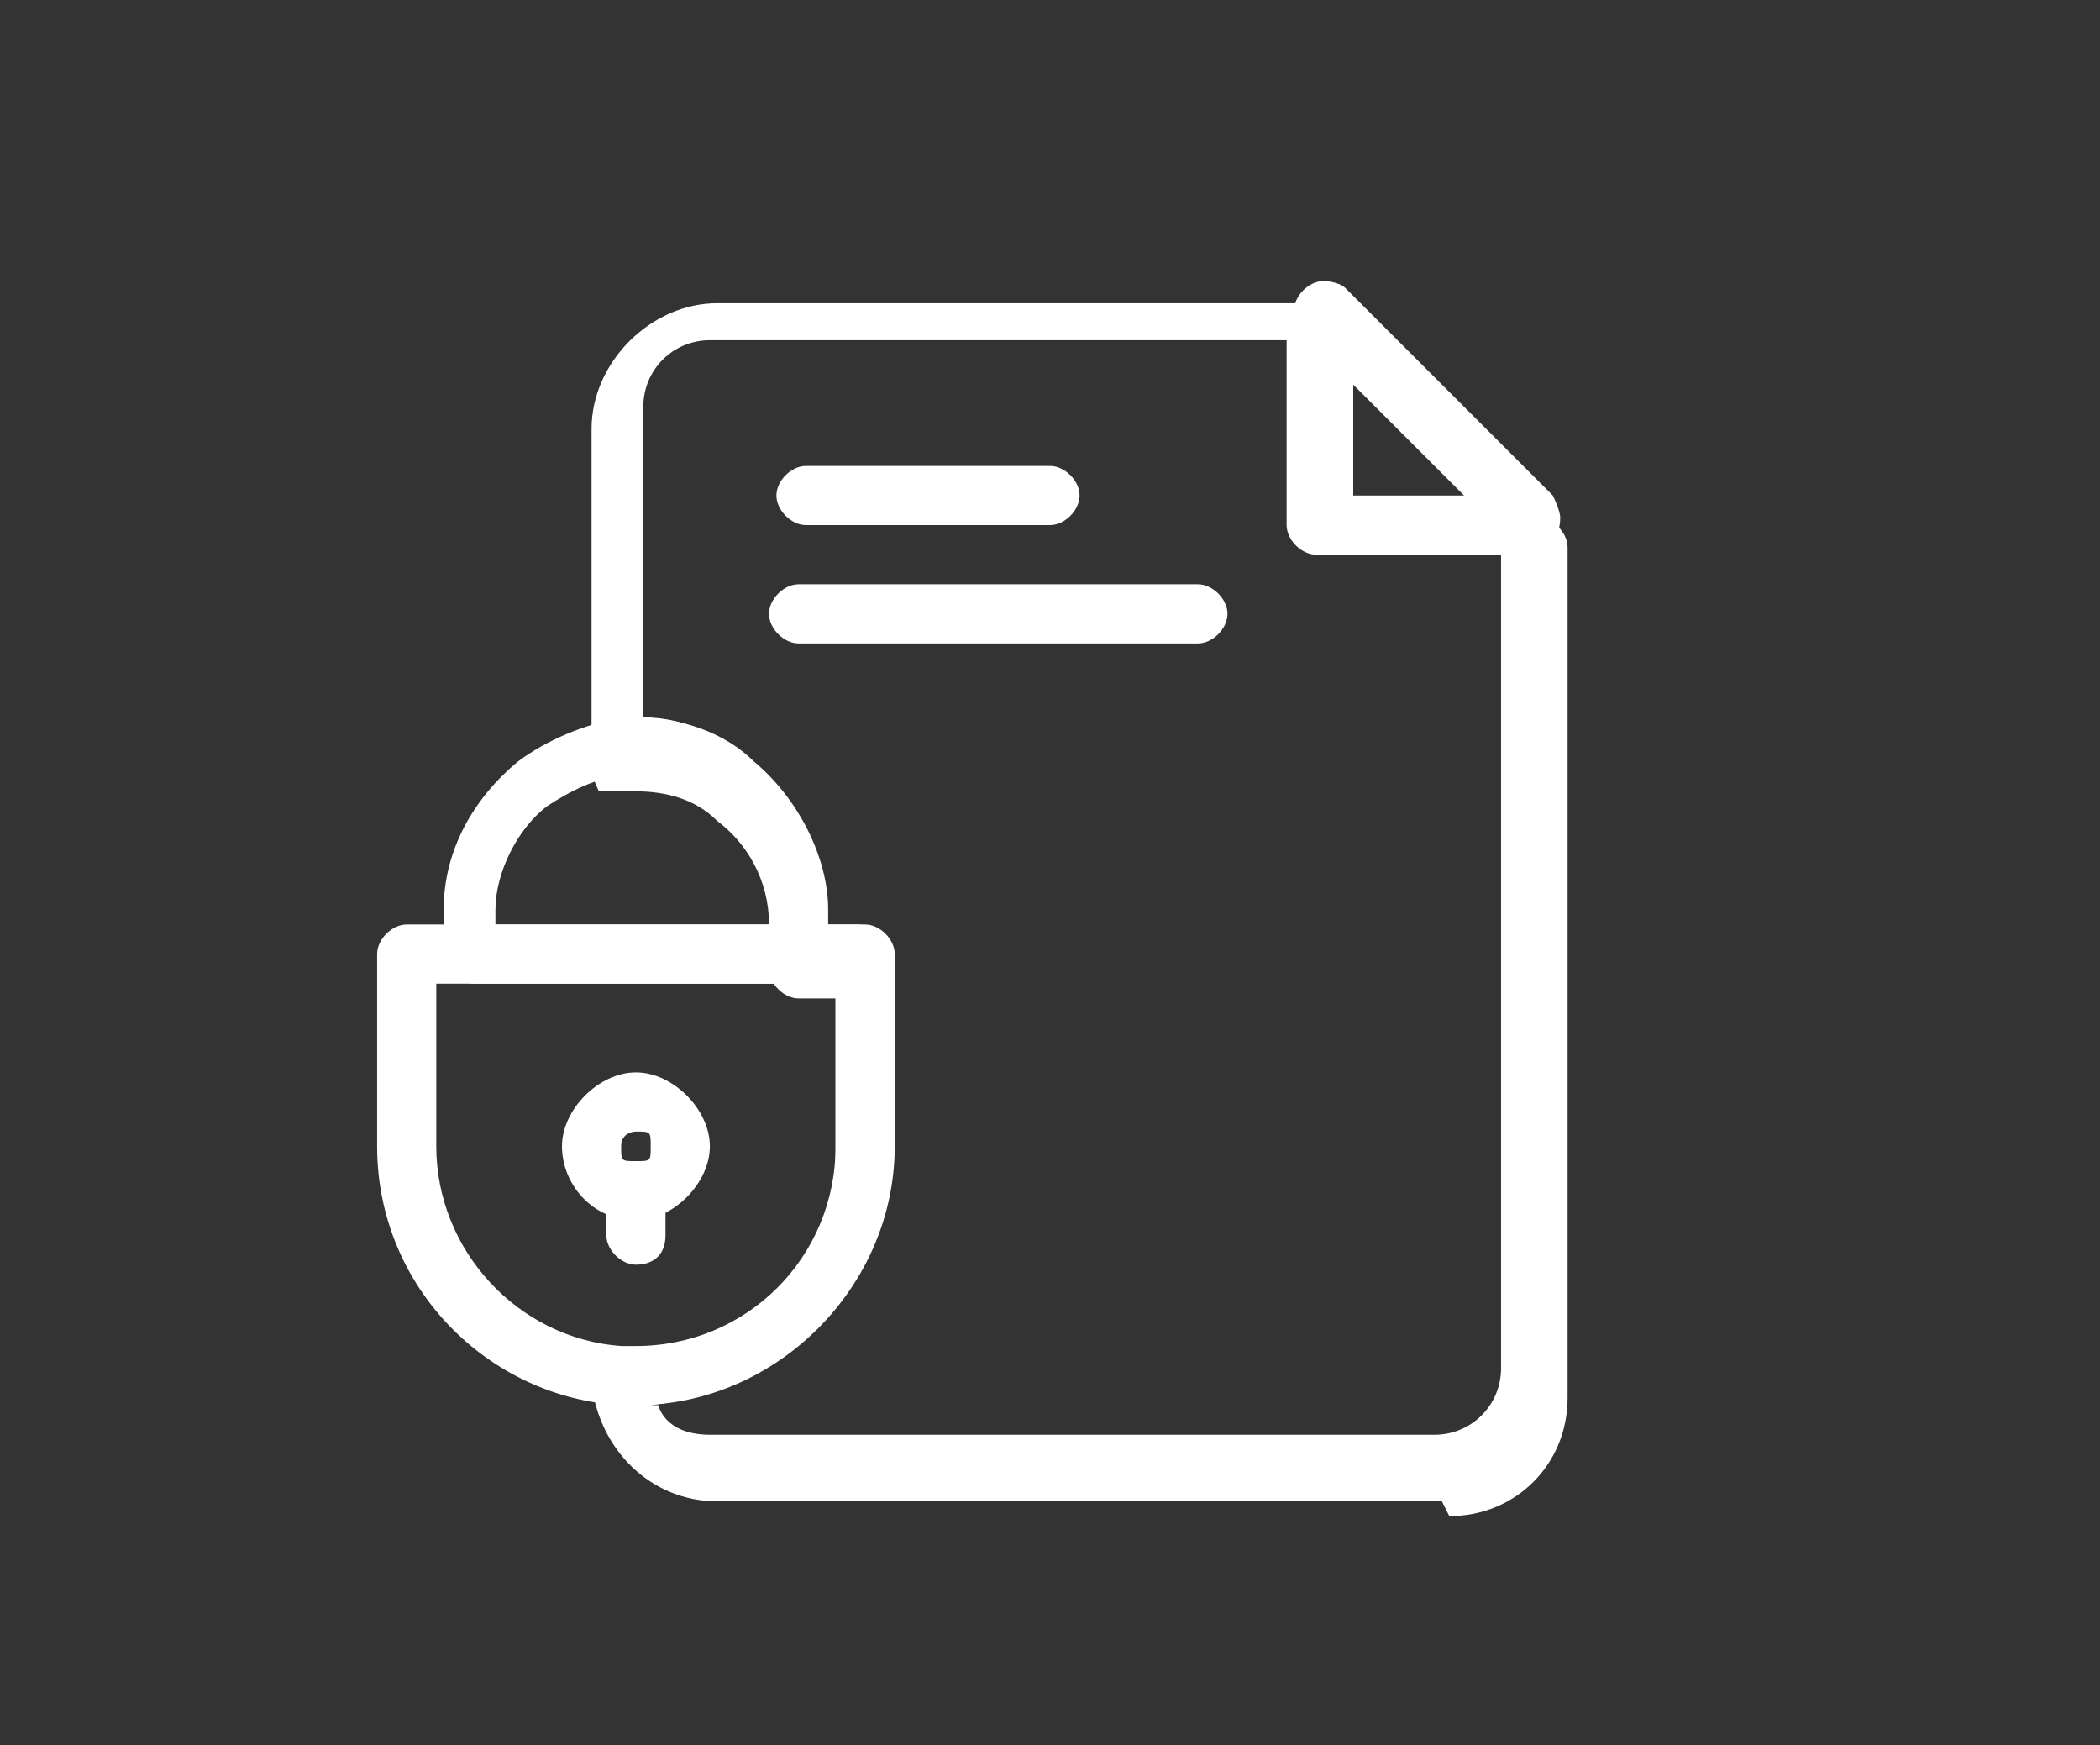 <?xml version="1.0" encoding="UTF-8"?>
<svg id="Livello_1" xmlns="http://www.w3.org/2000/svg" version="1.1" viewBox="0 0 28.4 23.6">
  <rect x="0" y="0" width="28.4" height="23.6" fill="#333333" stroke="none"/>
  <!-- Generator: Adobe Illustrator 29.0.0, SVG Export Plug-In . SVG Version: 2.1.0 Build 186)  -->
  <defs>
    <style>
      .st0 {
        fill: #fff;
      }
    </style>
  </defs>
  <g id="_x33_42_x2C__File_x2C__Document_x2C__Lock_x2C__Security_x2C__Internet">
    <g>
      <path class="st0" d="M20.8,7.5h-2.9c-.2,0-.4-.2-.4-.4v-2.9c0-.2.2-.4.4-.4h0c0,0,.2,0,.3.1l2.8,2.8c0,0,.1.2.1.3h0c0,.3-.2.5-.4.5ZM18.3,6.7h1.5l-1.5-1.5v1.5Z"/>
      <path class="st0" d="M8.6,16.5c-.6,0-1-.5-1-1s.5-1,1-1,1,.5,1,1-.5,1-1,1ZM8.6,15.3c0,0-.2,0-.2.2s0,.2.2.2.2,0,.2-.2,0-.2-.2-.2Z"/>
      <path class="st0" d="M8.6,17.1c-.2,0-.4-.2-.4-.4v-.6c0-.2.2-.4.4-.4s.4.2.4.4v.6c0,.3-.2.4-.4.4Z"/>
      <path class="st0" d="M19.5,20.3h-9.8c-.9,0-1.6-.7-1.7-1.6,0,0,0-.2.1-.3,0,0,.2-.1.3,0h.2c1.5,0,2.7-1.2,2.7-2.7v-2.2h-.5c-.2,0-.4-.2-.4-.4v-.6c0-.6-.3-1.1-.7-1.4-.3-.3-.7-.4-1.1-.4h-.2c-.1,0-.2,0-.3,0,0,0-.1-.2-.1-.3v-4.6c0-.9.8-1.7,1.7-1.7h8.2c.2,0,.4.2.4.4v2.5h2.5c.2,0,.4.2.4.4v11.5c0,.9-.7,1.6-1.6,1.6ZM8.9,19c.1.3.4.4.7.4h9.8c.5,0,.9-.4.9-.9V7.5h-2.5c-.2,0-.4-.2-.4-.4v-2.5h-7.8c-.5,0-.9.4-.9.9v4.2c.5,0,1,.2,1.4.6.6.5,1,1.3,1,2v.2h.5c.2,0,.4.2.4.4v2.6c0,1.8-1.4,3.3-3.2,3.5Z"/>
      <path class="st0" d="M8.6,19h-.2c-1.8-.1-3.3-1.6-3.3-3.5v-2.6c0-.2.2-.4.4-.4h6.2c.2,0,.4.2.4.4v2.6c0,1.9-1.6,3.5-3.5,3.5ZM5.9,13.3v2.2c0,1.4,1.1,2.6,2.5,2.7h.2c1.5,0,2.7-1.2,2.7-2.7v-2.2h-5.3Z"/>
      <path class="st0" d="M10.8,13.3h-4.4c-.2,0-.4-.2-.4-.4v-.6c0-.8.4-1.5,1-2,.4-.3.9-.5,1.4-.6h.2c.6,0,1.2.2,1.6.6h0c.6.5,1,1.3,1,2v.6c0,.3-.1.4-.4.4ZM6.8,12.5h3.6v-.2c0-.6-.3-1.1-.7-1.4h0c-.3-.3-.7-.4-1.1-.4h-.2c-.3,0-.7.2-1,.4-.4.3-.7.9-.7,1.4v.2h0Z"/>
      <path class="st0" d="M14.2,7.1h-3.3c-.2,0-.4-.2-.4-.4s.2-.4.4-.4h3.3c.2,0,.4.2.4.4s-.2.4-.4.4Z"/>
      <path class="st0" d="M16.2,8.7h-5.4c-.2,0-.4-.2-.4-.4s.2-.4.4-.4h5.4c.2,0,.4.2.4.4,0,.2-.2.4-.4.4Z"/>
    </g>
  </g>
</svg>